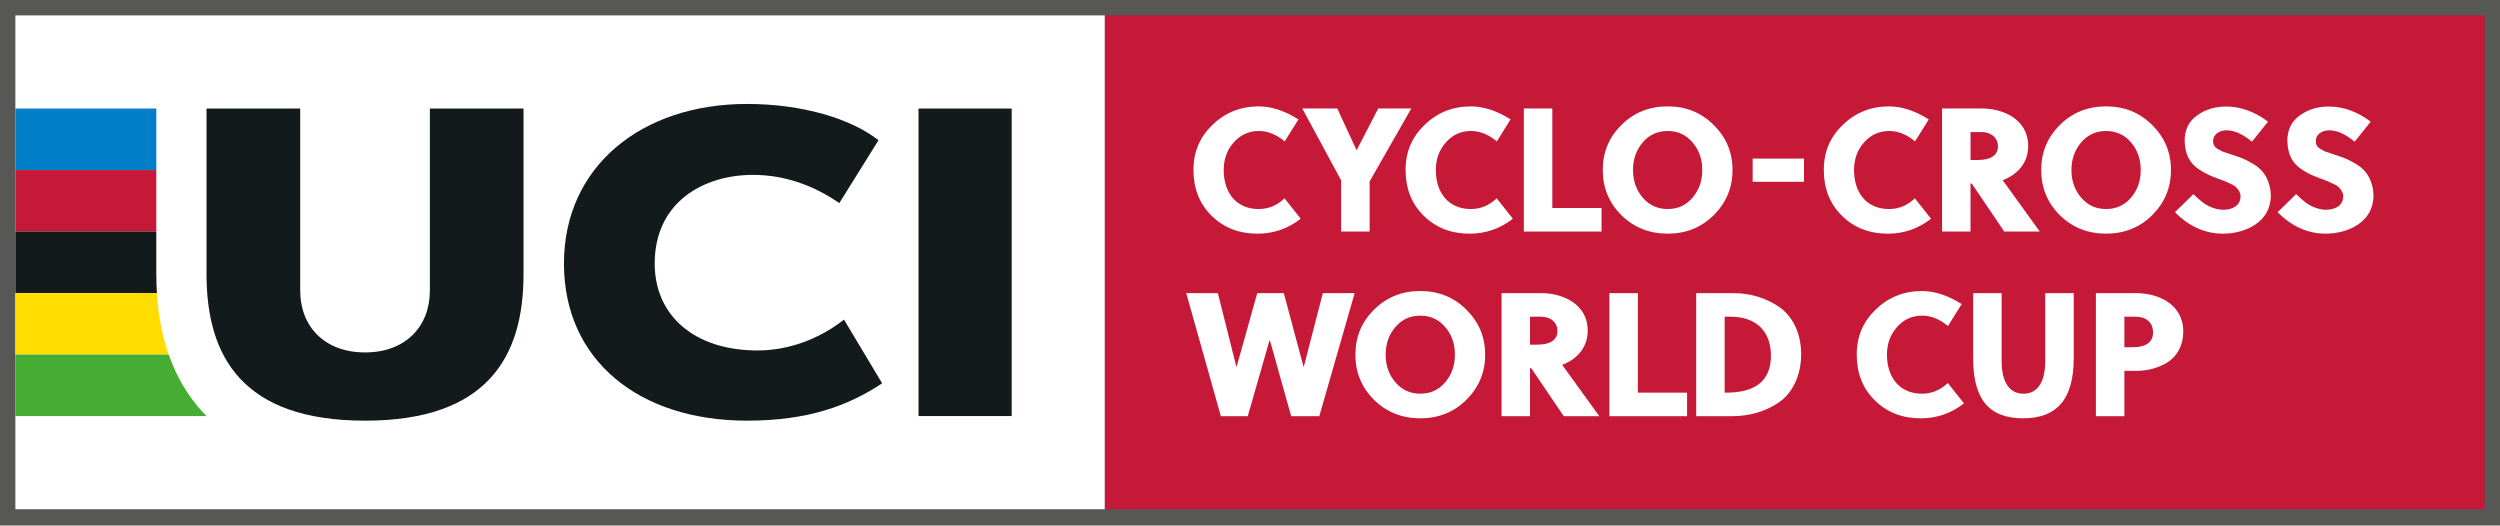 <?xml version="1.0" encoding="UTF-8"?><svg id="a" xmlns="http://www.w3.org/2000/svg" viewBox="0 0 1518.68 319.24"><defs><style>.b{fill:#007ec7;}.c{fill:#fff;}.d{fill:#fd0;}.e{fill:#c61938;}.f{fill:#131a1c;}.g{fill:#45ac34;}.h{fill:#575756;}</style></defs><rect class="h" width="1518.68" height="319.24"/><rect class="c" x="9.34" y="9.34" width="661.83" height="300"/><path class="f" d="m512.69,194.16c-15.41,12.06-33.95,18.73-52.53,18.73-38.14,0-62.45-20.99-62.45-52.81,0-37.25,29.58-53.85,59.77-53.85,19.43,0,37.35,6.69,52.37,17.14l23.82-38.18c-16.69-13.12-46.24-22.05-79.91-22.05-64.02,0-111.17,37.96-111.17,96.94s45.82,95.46,111.17,95.46c36.94,0,61.47-8.97,82.12-22.69l-23.18-38.69Z"/><rect class="b" x="9.34" y="65.94" width="85.61" height="37.36"/><rect class="e" x="9.34" y="103.3" width="85.61" height="37.36"/><path class="f" d="m94.95,166.59v-25.93H9.34v37.36h85.97c-.23-3.73-.35-7.53-.35-11.43Z"/><path class="d" d="m95.31,178.02H9.34v37.36h93.15c-3.94-11.24-6.34-23.72-7.18-37.36Z"/><path class="g" d="m123.12,250.34c-9.05-9.84-15.93-21.53-20.63-34.96H9.34v37.36h116.07c-.78-.79-1.54-1.59-2.29-2.4Z"/><path class="f" d="m125.45,65.94h56.92v110.65c0,21.7,14.75,37.5,39.38,37.5s39.38-15.81,39.38-37.5v-110.65h56.9v100.65c0,49.69-21.57,88.96-96.27,88.96s-96.3-39.26-96.3-88.96v-100.65Z"/><rect class="f" x="557.97" y="65.94" width="56.6" height="186.8"/><rect class="e" x="671.17" y="9.34" width="838.17" height="300"/><path class="c" d="m780.42,85.87c-5.02-4.17-10.25-6.3-15.7-6.3-6.09,0-11.21,2.35-15.27,6.94-4.06,4.59-6.09,10.15-6.09,16.77,0,14.1,7.9,23.71,21.25,23.71,5.87,0,11.11-2.14,15.7-6.51l9.83,12.39c-7.8,6.09-16.55,9.08-26.27,9.08-11.21,0-20.5-3.63-27.87-10.89-7.37-7.26-11-16.55-11-27.77s3.84-19.97,11.53-27.45c7.8-7.48,17.09-11.21,28.09-11.21,7.8,0,15.81,2.67,24.14,7.9l-8.33,13.35Z"/><path class="c" d="m832.01,140.66h-17.3v-31.08l-23.6-43.68h21.25l11.64,25.2h.21l13.03-25.2h20.08l-25.31,44.32v30.44Z"/><path class="c" d="m909.28,85.87c-5.02-4.17-10.25-6.3-15.7-6.3-6.09,0-11.21,2.35-15.27,6.94-4.06,4.59-6.09,10.15-6.09,16.77,0,14.1,7.9,23.71,21.25,23.71,5.87,0,11.11-2.14,15.7-6.51l9.83,12.39c-7.8,6.09-16.55,9.08-26.27,9.08-11.21,0-20.5-3.63-27.87-10.89-7.37-7.26-11-16.55-11-27.77s3.84-19.97,11.53-27.45c7.8-7.48,17.09-11.21,28.09-11.21,7.8,0,15.81,2.67,24.14,7.9l-8.33,13.35Z"/><path class="c" d="m972.89,140.66h-47.2v-74.76h17.3v60.45h29.9v14.31Z"/><path class="c" d="m1052.46,103.28c0,10.79-3.84,19.86-11.43,27.45-7.58,7.48-16.87,11.21-27.98,11.21s-20.5-3.74-28.09-11.21c-7.58-7.58-11.32-16.66-11.32-27.45s3.74-19.86,11.32-27.34c7.58-7.58,16.98-11.32,28.09-11.32s20.4,3.74,27.98,11.32c7.58,7.48,11.43,16.55,11.43,27.34Zm-18.37,0c0-6.73-2.03-12.28-5.98-16.87s-8.97-6.83-15.06-6.83-11.11,2.24-15.06,6.83c-3.95,4.59-5.98,10.15-5.98,16.87s2.03,12.28,5.98,16.87c3.95,4.59,8.97,6.83,15.06,6.83s11.11-2.24,15.06-6.83,5.98-10.15,5.98-16.87Z"/><path class="c" d="m1095.87,110.44h-31.18v-14.1h31.18v14.1Z"/><path class="c" d="m1163.33,85.87c-5.02-4.17-10.25-6.3-15.7-6.3-6.09,0-11.21,2.35-15.27,6.94-4.06,4.59-6.09,10.15-6.09,16.77,0,14.1,7.9,23.71,21.25,23.71,5.87,0,11.11-2.14,15.7-6.51l9.83,12.39c-7.8,6.09-16.55,9.08-26.27,9.08-11.21,0-20.5-3.63-27.87-10.89-7.37-7.26-11-16.55-11-27.77s3.84-19.97,11.53-27.45c7.8-7.48,17.09-11.21,28.09-11.21,7.8,0,15.81,2.67,24.14,7.9l-8.33,13.35Z"/><path class="c" d="m1179.74,140.66v-74.76h24.35c12.28,0,27.98,6.3,27.98,22.75,0,10.36-6.41,17.3-15.49,20.83l22.53,31.18h-21.57l-19.76-29.16h-.75v29.16h-17.3Zm17.3-60.45v16.98h4.59c7.26,0,12.07-2.67,12.07-8.22,0-5.23-4.06-8.76-10.04-8.76h-6.62Z"/><path class="c" d="m1318.8,103.28c0,10.79-3.84,19.86-11.43,27.45-7.58,7.48-16.87,11.21-27.98,11.21s-20.5-3.74-28.09-11.21c-7.58-7.58-11.32-16.66-11.32-27.45s3.74-19.86,11.32-27.34c7.58-7.58,16.98-11.32,28.09-11.32s20.4,3.74,27.98,11.32c7.58,7.48,11.43,16.55,11.43,27.34Zm-18.37,0c0-6.73-2.03-12.28-5.98-16.87-3.95-4.59-8.97-6.83-15.06-6.83s-11.11,2.24-15.06,6.83-5.98,10.15-5.98,16.87,2.03,12.28,5.98,16.87,8.97,6.83,15.06,6.83,11.11-2.24,15.06-6.83c3.95-4.59,5.98-10.15,5.98-16.87Z"/><path class="c" d="m1368.01,86.09c-5.55-4.59-10.68-6.94-15.49-6.94-4.27,0-8.12,2.46-8.12,6.41,0,2.14.64,3.63,2.78,4.91l2.46,1.39,3.42,1.17,2.88.96c5.45,1.82,8.01,2.67,12.71,5.55,2.46,1.39,4.27,2.99,5.66,4.59,2.67,3.1,5.13,8.44,5.13,14.74,0,15.91-15.27,23.07-29.05,23.07-10.89,0-20.61-4.38-29.16-13.03l11.21-11c2.46,2.35,4.38,4.06,5.66,5.02,2.56,2.03,7.48,4.49,12.5,4.49,5.87,0,10.47-2.78,10.47-8.22,0-2.24-1.5-4.27-2.78-5.55-.64-.64-1.71-1.28-3.31-2.03l-3.52-1.6-4.06-1.5c-4.81-1.82-7.37-2.88-11.32-5.45-5.66-3.74-8.65-8.65-8.97-17.41,0-6.73,2.46-11.85,7.48-15.49,5.02-3.63,10.89-5.45,17.73-5.45,8.86,0,17.3,3.1,25.42,9.18l-9.72,12.17Z"/><path class="c" d="m1430.39,86.09c-5.55-4.59-10.68-6.94-15.49-6.94-4.27,0-8.12,2.46-8.12,6.41,0,2.14.64,3.63,2.78,4.91l2.46,1.39,3.42,1.17,2.88.96c5.45,1.82,8.01,2.67,12.71,5.55,2.46,1.39,4.27,2.99,5.66,4.59,2.67,3.1,5.13,8.44,5.13,14.74,0,15.91-15.27,23.07-29.05,23.07-10.89,0-20.61-4.38-29.16-13.03l11.21-11c2.46,2.35,4.38,4.06,5.66,5.02,2.56,2.03,7.48,4.49,12.5,4.49,5.87,0,10.47-2.78,10.47-8.22,0-2.24-1.5-4.27-2.78-5.55-.64-.64-1.71-1.28-3.31-2.03l-3.52-1.6-4.06-1.5c-4.81-1.82-7.37-2.88-11.32-5.45-5.66-3.74-8.65-8.65-8.97-17.41,0-6.73,2.46-11.85,7.48-15.49,5.02-3.63,10.89-5.45,17.73-5.45,8.86,0,17.3,3.1,25.42,9.18l-9.72,12.17Z"/><path class="c" d="m779.88,178.07l11.96,44.64h.21l11.53-44.64h19.33l-21.47,74.76h-17.09l-12.92-46.14h-.21l-13.24,46.14h-16.34l-21.04-74.76h19.22l11.21,44.64h.21l12.5-44.64h16.13Z"/><path class="c" d="m902.19,215.45c0,10.79-3.84,19.86-11.43,27.45-7.58,7.48-16.87,11.21-27.98,11.21s-20.5-3.74-28.09-11.21c-7.58-7.58-11.32-16.66-11.32-27.45s3.74-19.86,11.32-27.34c7.58-7.58,16.98-11.32,28.09-11.32s20.4,3.74,27.98,11.32c7.58,7.48,11.43,16.55,11.43,27.34Zm-18.37,0c0-6.73-2.03-12.28-5.98-16.87-3.95-4.59-8.97-6.83-15.06-6.83s-11.11,2.24-15.06,6.83c-3.95,4.59-5.98,10.15-5.98,16.87s2.03,12.28,5.98,16.87c3.95,4.59,8.97,6.83,15.06,6.83s11.11-2.24,15.06-6.83c3.95-4.59,5.98-10.15,5.98-16.87Z"/><path class="c" d="m912.15,252.83v-74.76h24.35c12.28,0,27.98,6.3,27.98,22.75,0,10.36-6.41,17.3-15.49,20.83l22.53,31.18h-21.57l-19.76-29.16h-.75v29.16h-17.3Zm17.3-60.45v16.98h4.59c7.26,0,12.07-2.67,12.07-8.22,0-5.23-4.06-8.76-10.04-8.76h-6.62Z"/><path class="c" d="m1024.86,252.83h-47.2v-74.76h17.3v60.45h29.9v14.31Z"/><path class="c" d="m1030.39,252.83v-74.76h22.43c10.25,0,19.76,2.78,27.87,8.33,8.12,5.55,13.46,15.81,13.46,28.73s-5.23,23.6-13.46,29.26c-8.22,5.66-18.05,8.44-28.83,8.44h-21.47Zm17.3-60.45v46.14h.96c18.05,0,27.13-7.48,27.13-22.43s-8.97-23.71-24.67-23.71h-3.42Z"/><path class="c" d="m1183.33,198.04c-5.02-4.17-10.25-6.3-15.7-6.3-6.09,0-11.21,2.35-15.27,6.94-4.06,4.59-6.09,10.15-6.09,16.77,0,14.1,7.9,23.71,21.25,23.71,5.87,0,11.11-2.14,15.7-6.51l9.83,12.39c-7.8,6.09-16.55,9.08-26.27,9.08-11.21,0-20.5-3.63-27.87-10.89-7.37-7.26-11-16.55-11-27.77s3.84-19.97,11.53-27.45c7.8-7.48,17.09-11.21,28.09-11.21,7.8,0,15.81,2.67,24.14,7.9l-8.33,13.35Z"/><path class="c" d="m1259.73,217.59c0,24.03-9.5,36.52-30.76,36.52s-30.33-12.17-30.33-36.52v-39.51h17.3v41.33c0,13.14,5.02,19.76,13.24,19.76s13.24-6.62,13.24-19.76v-41.33h17.3v39.51Z"/><path class="c" d="m1273.2,178.07h24.46c12.92,0,28.62,6.3,28.62,23.5,0,8.22-3.84,14.95-9.5,18.48s-12.28,5.23-19.12,5.23h-7.16v27.55h-17.3v-74.76Zm17.3,14.31v18.58h4.7c8.44,0,12.71-2.99,12.71-9.08s-4.27-9.5-10.68-9.5h-6.73Z"/></svg>